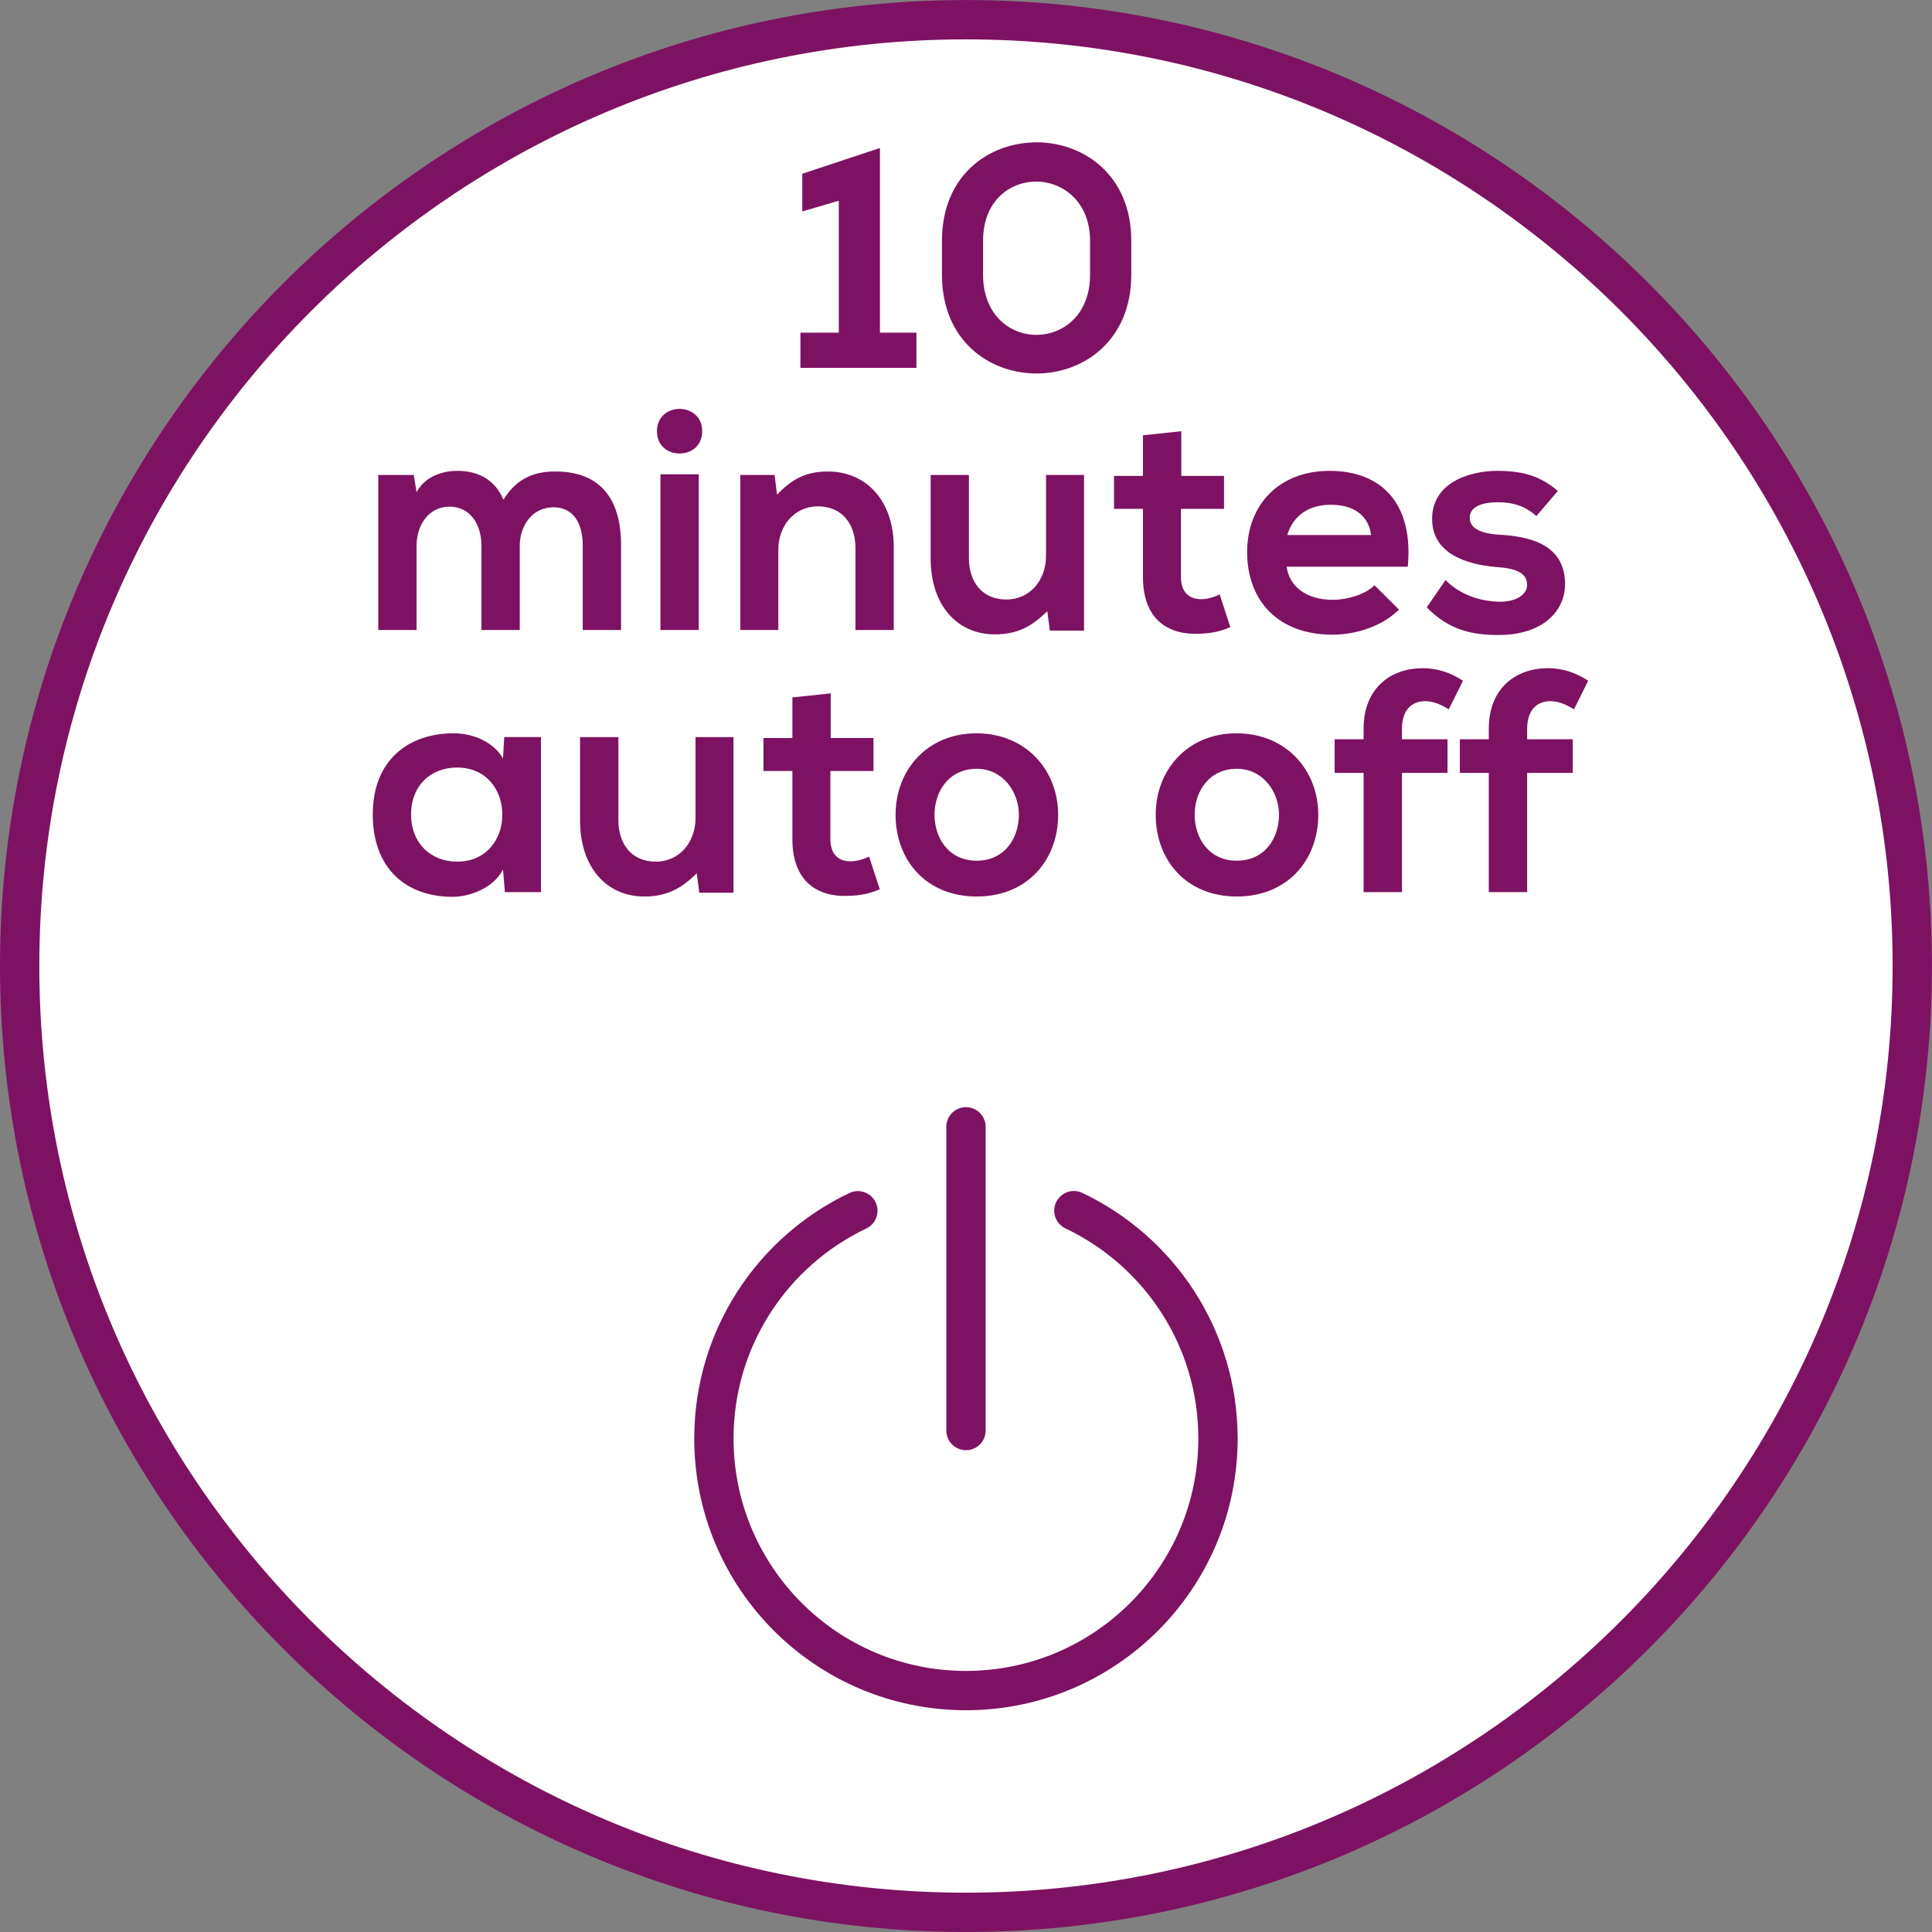 <?xml version="1.0" encoding="utf-8"?>
<!-- Generator: Adobe Illustrator 15.0.0, SVG Export Plug-In . SVG Version: 6.00 Build 0)  -->
<!DOCTYPE svg PUBLIC "-//W3C//DTD SVG 1.1//EN" "http://www.w3.org/Graphics/SVG/1.1/DTD/svg11.dtd">
<svg version="1.1" id="Ebene_1" xmlns="http://www.w3.org/2000/svg" xmlns:xlink="http://www.w3.org/1999/xlink" x="0px" y="0px"
	 width="36.851px" height="36.851px" viewBox="0 0 36.851 36.851" enable-background="new 0 0 36.851 36.851" xml:space="preserve">
<rect x="0" y="0" width="36.851" height="36.851" fill="#808080" stroke="none"/>
<g>
	<defs>
		<rect id="SVGID_1_" y="0" width="36.85" height="36.85"/>
	</defs>
	<clipPath id="SVGID_2_">
		<use xlink:href="#SVGID_1_"  overflow="visible"/>
	</clipPath>
	<path clip-path="url(#SVGID_2_)" fill="#FFFFFF" d="M18.425,36.476c9.953,0,18.05-8.097,18.05-18.05
		c0-9.953-8.098-18.05-18.05-18.05c-9.953,0-18.05,8.097-18.05,18.05C0.375,28.379,8.472,36.476,18.425,36.476"/>
	<path clip-path="url(#SVGID_2_)" fill="none" stroke="#7E1262" stroke-width="0.75" stroke-miterlimit="10" d="M18.425,36.476
		c9.953,0,18.05-8.097,18.05-18.05c0-9.953-8.098-18.05-18.05-18.05c-9.953,0-18.05,8.097-18.05,18.05
		C0.375,28.379,8.472,36.476,18.425,36.476z"/>
	<path clip-path="url(#SVGID_2_)" fill="none" stroke="#7E1262" stroke-width="0.75" stroke-linecap="round" d="M18.425,21.493
		v5.793 M20.483,23.092c1.625,0.771,2.749,2.427,2.749,4.346c0,2.655-2.152,4.808-4.808,4.808c-2.655,0-4.807-2.152-4.807-4.808
		c0-1.918,1.122-3.572,2.746-4.344"/>
	<path clip-path="url(#SVGID_2_)" fill="#7E1262" d="M29.129,17.016v-2.274h0.87v-0.641h-0.87v-0.199
		c0-0.36,0.186-0.528,0.444-0.528c0.138,0,0.287,0.054,0.449,0.156l0.271-0.546c-0.246-0.162-0.504-0.239-0.769-0.239
		c-0.594,0-1.127,0.365-1.127,1.157v0.199h-0.552v0.641h0.552v2.274H29.129z M26.741,17.016v-2.274h0.869v-0.641h-0.869v-0.199
		c0-0.36,0.186-0.528,0.443-0.528c0.139,0,0.288,0.054,0.45,0.156l0.271-0.546c-0.246-0.162-0.505-0.239-0.769-0.239
		c-0.594,0-1.127,0.365-1.127,1.157v0.199h-0.552v0.641h0.552v2.274H26.741z M23.591,14.664c0.493,0,0.805,0.432,0.805,0.876
		c0,0.444-0.27,0.877-0.805,0.877c-0.534,0-0.804-0.433-0.804-0.877C22.787,15.096,23.062,14.664,23.591,14.664 M23.585,13.987
		c-0.942,0-1.541,0.707-1.541,1.553c0,0.865,0.581,1.56,1.547,1.56c0.967,0,1.554-0.695,1.554-1.56
		C25.145,14.694,24.534,13.987,23.585,13.987 M18.63,14.664c0.492,0,0.804,0.432,0.804,0.876c0,0.444-0.27,0.877-0.804,0.877
		c-0.535,0-0.805-0.433-0.805-0.877C17.825,15.096,18.101,14.664,18.63,14.664 M18.623,13.987c-0.942,0-1.541,0.707-1.541,1.553
		c0,0.865,0.581,1.56,1.548,1.56c0.966,0,1.553-0.695,1.553-1.56C20.183,14.694,19.572,13.987,18.623,13.987 M15.114,13.303v0.774
		h-0.552v0.629h0.552v1.302c0,0.744,0.413,1.104,1.061,1.08c0.222-0.006,0.396-0.036,0.606-0.126l-0.204-0.624
		c-0.114,0.055-0.24,0.091-0.354,0.091c-0.234,0-0.384-0.139-0.384-0.421v-1.302h0.822v-0.629h-0.816v-0.852L15.114,13.303z
		 M11.064,14.059v1.59c0,0.911,0.521,1.451,1.223,1.451c0.415,0,0.697-0.138,1.003-0.444l0.048,0.372h0.653v-2.969h-0.725v1.548
		c0,0.45-0.3,0.828-0.756,0.828c-0.469,0-0.715-0.342-0.715-0.792v-1.584H11.064z M8.718,14.64c1.152,0,1.152,1.795,0,1.795
		c-0.487,0-0.877-0.337-0.877-0.901S8.231,14.64,8.718,14.64 M9.594,14.466c-0.168-0.294-0.54-0.479-0.942-0.479
		c-0.865,0-1.542,0.515-1.542,1.547c0,1.038,0.641,1.572,1.524,1.572c0.336,0,0.786-0.174,0.96-0.522l0.036,0.432h0.689v-2.958
		H9.618L9.594,14.466z"/>
	<path clip-path="url(#SVGID_2_)" fill="#7E1262" d="M29.714,9.364c-0.342-0.293-0.689-0.383-1.152-0.383
		c-0.539,0-1.246,0.227-1.246,0.917c0,0.672,0.671,0.87,1.223,0.918c0.426,0.025,0.589,0.139,0.589,0.337
		c0,0.216-0.253,0.33-0.535,0.324c-0.33-0.006-0.738-0.12-1.02-0.414l-0.359,0.522c0.438,0.449,0.894,0.527,1.367,0.527
		c0.84,0,1.271-0.449,1.271-0.971c0-0.775-0.707-0.913-1.266-0.943c-0.366-0.024-0.552-0.132-0.552-0.324
		c0-0.186,0.186-0.294,0.54-0.294c0.282,0,0.522,0.072,0.731,0.264L29.714,9.364z M24.554,10.205
		c0.114-0.385,0.427-0.577,0.828-0.577c0.426,0,0.721,0.192,0.77,0.577H24.554z M26.852,10.81c0.114-1.218-0.51-1.829-1.493-1.829
		c-0.96,0-1.571,0.647-1.571,1.547c0,0.943,0.604,1.578,1.625,1.578c0.456,0,0.954-0.162,1.271-0.479l-0.467-0.463
		c-0.174,0.175-0.522,0.277-0.793,0.277c-0.521,0-0.834-0.265-0.882-0.631H26.852z M21.801,8.303v0.774h-0.552v0.629h0.552v1.303
		c0,0.743,0.413,1.103,1.062,1.079c0.222-0.006,0.396-0.036,0.605-0.126l-0.204-0.623c-0.113,0.054-0.239,0.09-0.354,0.09
		c-0.234,0-0.384-0.138-0.384-0.42V9.706h0.821V9.077h-0.815V8.225L21.801,8.303z M17.751,9.059v1.59
		c0,0.912,0.521,1.451,1.223,1.451c0.414,0,0.696-0.138,1.002-0.443l0.049,0.371h0.652V9.059h-0.725v1.548
		c0,0.45-0.301,0.828-0.757,0.828c-0.468,0-0.714-0.342-0.714-0.792V9.059H17.751z M17.048,12.016v-1.572
		c0-0.93-0.558-1.451-1.254-1.451c-0.378,0-0.666,0.114-0.972,0.443l-0.048-0.377h-0.653v2.957h0.725v-1.53
		c0-0.45,0.3-0.828,0.756-0.828c0.463,0,0.715,0.342,0.715,0.792v1.566H17.048z M12.531,8.224c0,0.288,0.216,0.426,0.431,0.426
		c0.216,0,0.432-0.138,0.432-0.426c0-0.281-0.216-0.425-0.432-0.425C12.747,7.799,12.531,7.943,12.531,8.224 M12.597,12.016h0.731
		V9.047h-0.731V12.016z M9.914,12.016v-1.608c0-0.39,0.246-0.732,0.642-0.732c0.397,0,0.559,0.33,0.559,0.72v1.62h0.731v-1.62
		c0-0.894-0.408-1.403-1.254-1.403c-0.384,0-0.726,0.114-0.99,0.539C9.434,9.125,9.087,8.981,8.726,8.981
		c-0.282,0-0.618,0.102-0.78,0.407L7.892,9.059H7.215v2.957h0.731v-1.608c0-0.39,0.228-0.744,0.63-0.744
		c0.403,0,0.607,0.354,0.607,0.744v1.608H9.914z"/>
	<path clip-path="url(#SVGID_2_)" fill="#7E1262" d="M17.967,5.24c0,1.255,0.899,1.884,1.806,1.884c0.895,0,1.805-0.629,1.805-1.884
		V4.592c0-1.254-0.91-1.877-1.805-1.877c-0.907,0-1.806,0.623-1.806,1.877V5.24z M18.751,4.592c0-0.756,0.504-1.128,1.015-1.128
		c0.504,0,1.026,0.384,1.026,1.128V5.24c0,0.763-0.511,1.147-1.026,1.147c-0.505,0-1.015-0.384-1.015-1.147V4.592z M15.267,7.016
		h2.213V6.345h-0.696V2.823l-1.481,0.491v0.719l0.696-0.204v2.516h-0.732V7.016z"/>
</g>
</svg>
